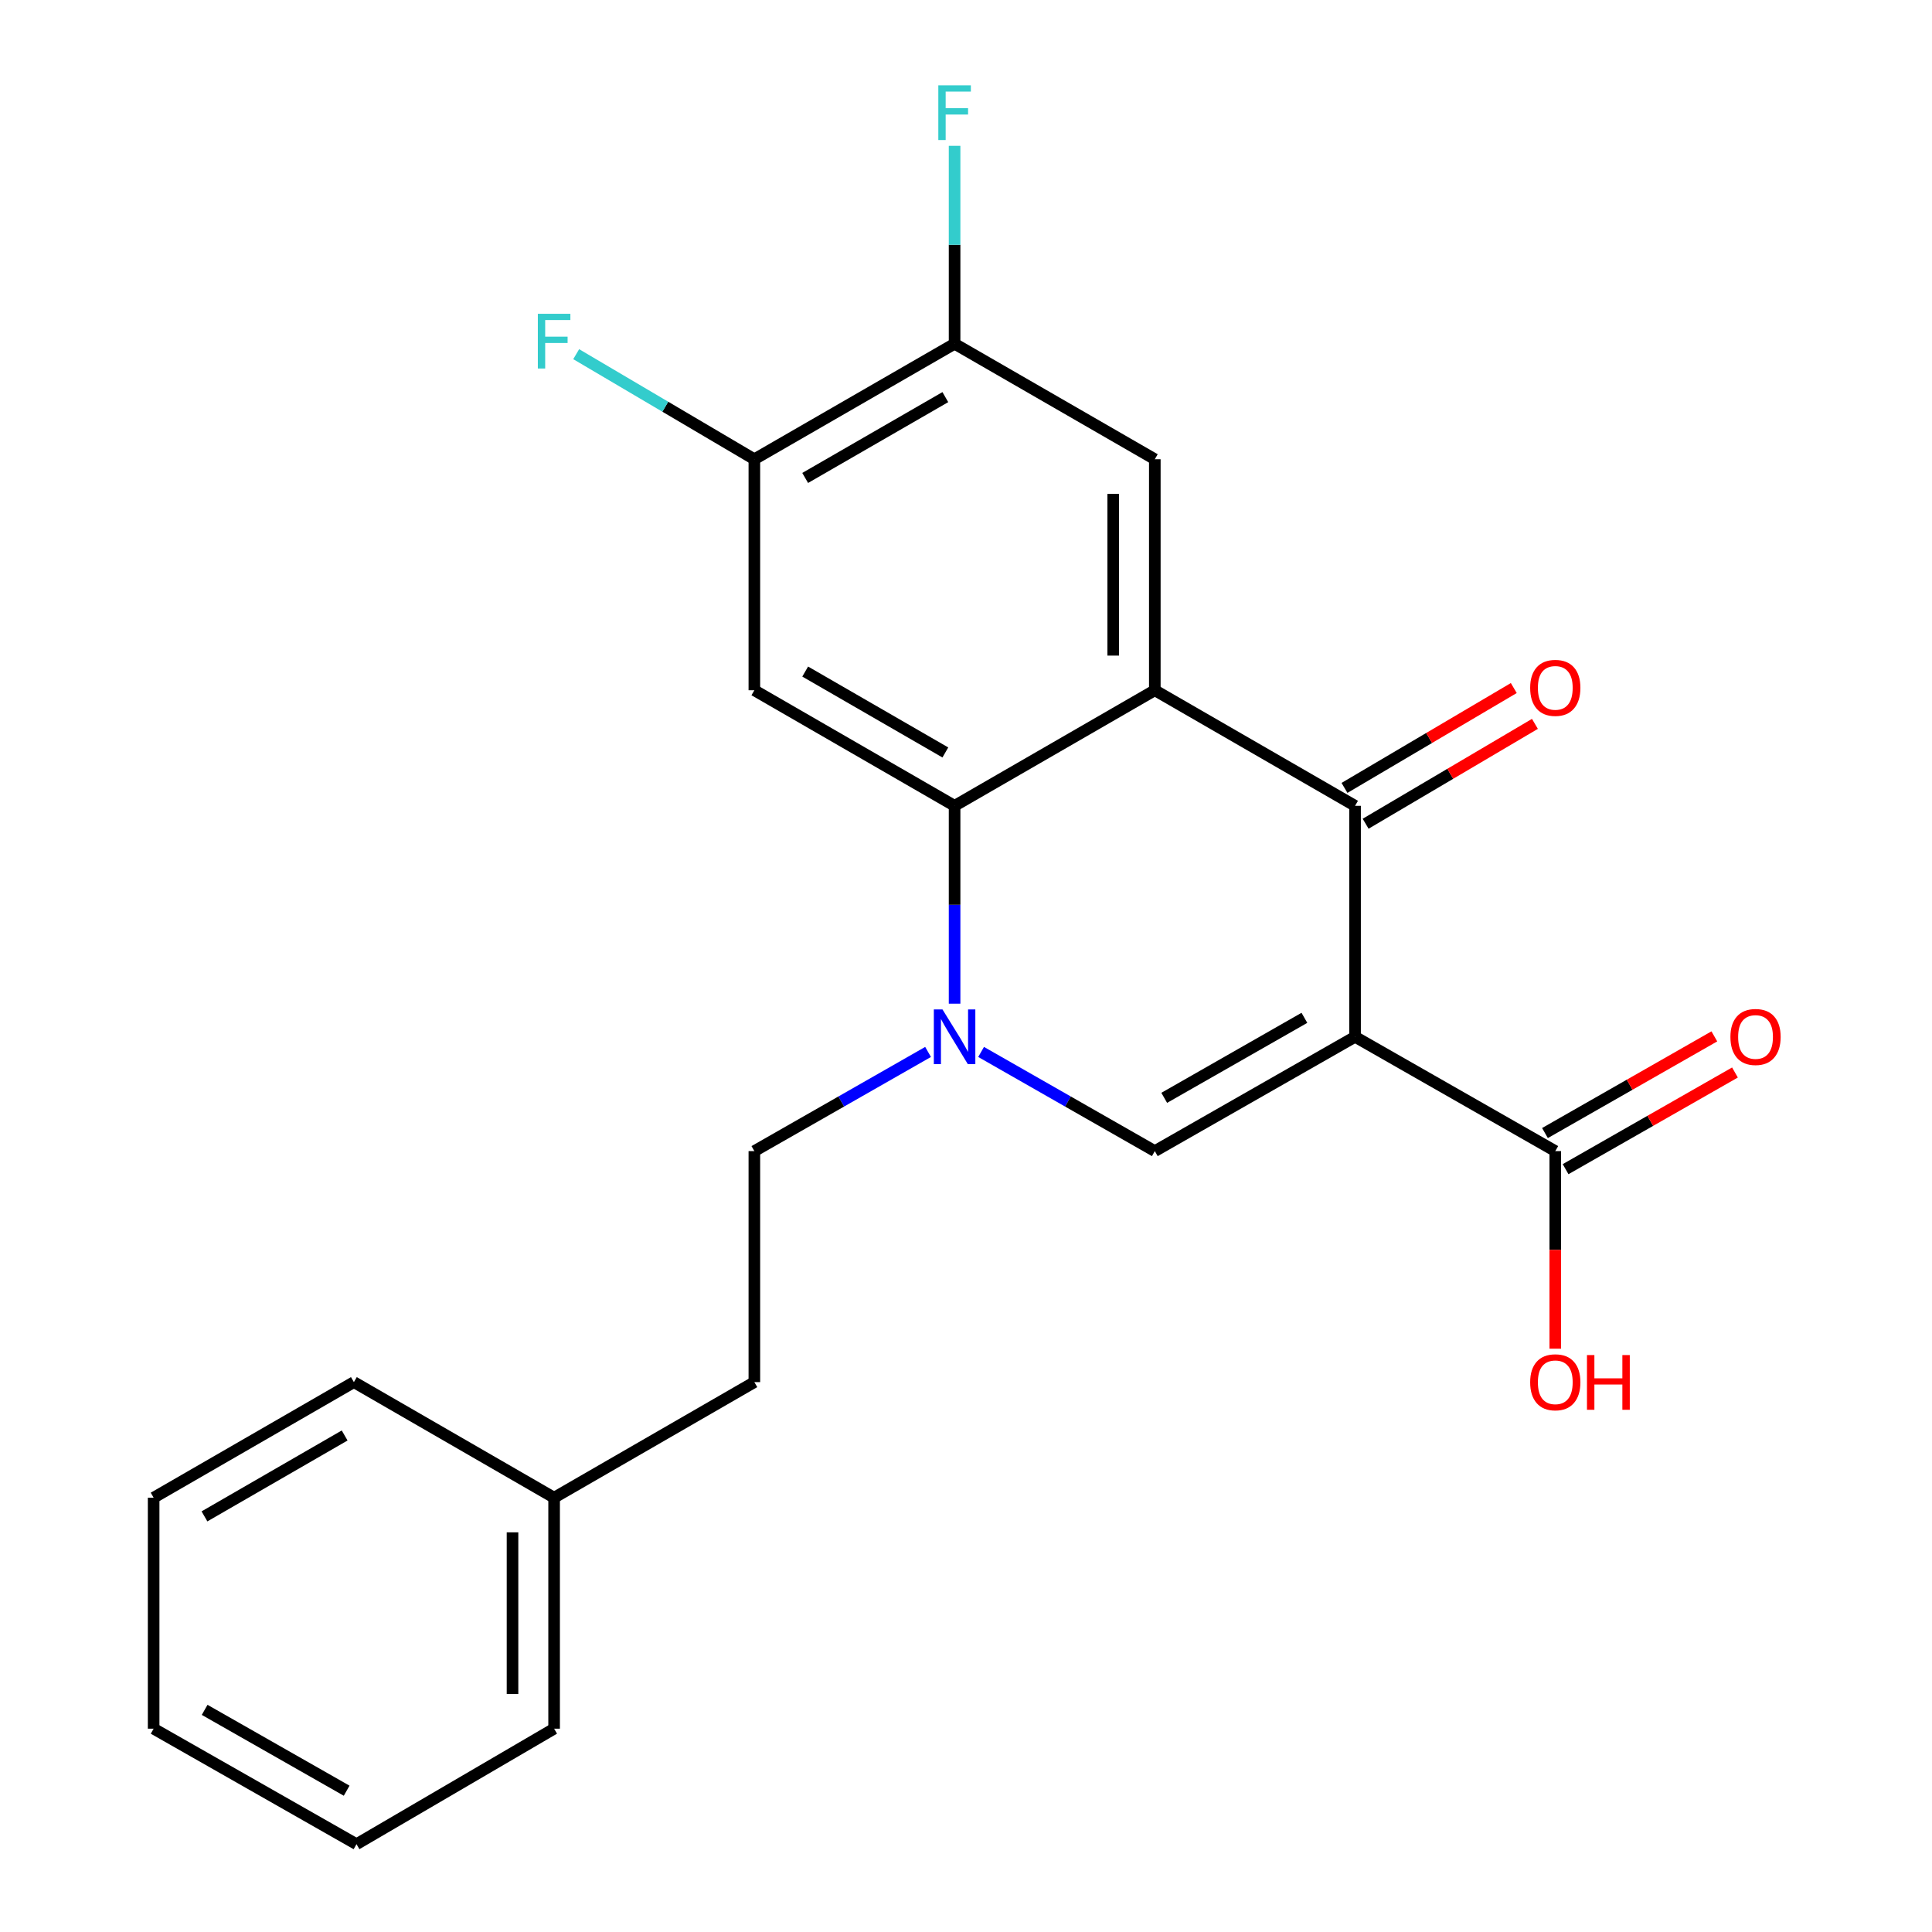 <?xml version='1.0' encoding='iso-8859-1'?>
<svg version='1.1' baseProfile='full'
              xmlns='http://www.w3.org/2000/svg'
                      xmlns:rdkit='http://www.rdkit.org/xml'
                      xmlns:xlink='http://www.w3.org/1999/xlink'
                  xml:space='preserve'
width='1000px' height='1000px' viewBox='0 0 1000 1000'>
<!-- END OF HEADER -->
<rect style='opacity:1.0;fill:#FFFFFF;stroke:none' width='1000' height='1000' x='0' y='0'> </rect>
<path class='bond-1' d='M 701.377,536.65 L 701.377,417.093' style='fill:none;fill-rule:evenodd;stroke:#000000;stroke-width:6px;stroke-linecap:butt;stroke-linejoin:miter;stroke-opacity:1' />
<path class='bond-4' d='M 701.377,536.65 L 597.729,595.813' style='fill:none;fill-rule:evenodd;stroke:#000000;stroke-width:6px;stroke-linecap:butt;stroke-linejoin:miter;stroke-opacity:1' />
<path class='bond-4' d='M 675.156,526.826 L 602.602,568.239' style='fill:none;fill-rule:evenodd;stroke:#000000;stroke-width:6px;stroke-linecap:butt;stroke-linejoin:miter;stroke-opacity:1' />
<path class='bond-6' d='M 701.377,536.65 L 805.013,595.813' style='fill:none;fill-rule:evenodd;stroke:#000000;stroke-width:6px;stroke-linecap:butt;stroke-linejoin:miter;stroke-opacity:1' />
<path class='bond-0' d='M 597.729,357.272 L 701.377,417.093' style='fill:none;fill-rule:evenodd;stroke:#000000;stroke-width:6px;stroke-linecap:butt;stroke-linejoin:miter;stroke-opacity:1' />
<path class='bond-7' d='M 597.729,357.272 L 597.729,237.703' style='fill:none;fill-rule:evenodd;stroke:#000000;stroke-width:6px;stroke-linecap:butt;stroke-linejoin:miter;stroke-opacity:1' />
<path class='bond-7' d='M 576.197,339.337 L 576.197,255.638' style='fill:none;fill-rule:evenodd;stroke:#000000;stroke-width:6px;stroke-linecap:butt;stroke-linejoin:miter;stroke-opacity:1' />
<path class='bond-23' d='M 597.729,357.272 L 494.092,417.093' style='fill:none;fill-rule:evenodd;stroke:#000000;stroke-width:6px;stroke-linecap:butt;stroke-linejoin:miter;stroke-opacity:1' />
<path class='bond-11' d='M 706.847,426.365 L 750.661,400.519' style='fill:none;fill-rule:evenodd;stroke:#000000;stroke-width:6px;stroke-linecap:butt;stroke-linejoin:miter;stroke-opacity:1' />
<path class='bond-11' d='M 750.661,400.519 L 794.475,374.672' style='fill:none;fill-rule:evenodd;stroke:#FF0000;stroke-width:6px;stroke-linecap:butt;stroke-linejoin:miter;stroke-opacity:1' />
<path class='bond-11' d='M 695.907,407.821 L 739.721,381.974' style='fill:none;fill-rule:evenodd;stroke:#000000;stroke-width:6px;stroke-linecap:butt;stroke-linejoin:miter;stroke-opacity:1' />
<path class='bond-11' d='M 739.721,381.974 L 783.535,356.128' style='fill:none;fill-rule:evenodd;stroke:#FF0000;stroke-width:6px;stroke-linecap:butt;stroke-linejoin:miter;stroke-opacity:1' />
<path class='bond-2' d='M 507.815,544.485 L 552.772,570.149' style='fill:none;fill-rule:evenodd;stroke:#0000FF;stroke-width:6px;stroke-linecap:butt;stroke-linejoin:miter;stroke-opacity:1' />
<path class='bond-2' d='M 552.772,570.149 L 597.729,595.813' style='fill:none;fill-rule:evenodd;stroke:#000000;stroke-width:6px;stroke-linecap:butt;stroke-linejoin:miter;stroke-opacity:1' />
<path class='bond-3' d='M 494.092,519.501 L 494.092,468.297' style='fill:none;fill-rule:evenodd;stroke:#0000FF;stroke-width:6px;stroke-linecap:butt;stroke-linejoin:miter;stroke-opacity:1' />
<path class='bond-3' d='M 494.092,468.297 L 494.092,417.093' style='fill:none;fill-rule:evenodd;stroke:#000000;stroke-width:6px;stroke-linecap:butt;stroke-linejoin:miter;stroke-opacity:1' />
<path class='bond-10' d='M 480.369,544.485 L 435.412,570.149' style='fill:none;fill-rule:evenodd;stroke:#0000FF;stroke-width:6px;stroke-linecap:butt;stroke-linejoin:miter;stroke-opacity:1' />
<path class='bond-10' d='M 435.412,570.149 L 390.456,595.813' style='fill:none;fill-rule:evenodd;stroke:#000000;stroke-width:6px;stroke-linecap:butt;stroke-linejoin:miter;stroke-opacity:1' />
<path class='bond-5' d='M 494.092,417.093 L 390.456,357.272' style='fill:none;fill-rule:evenodd;stroke:#000000;stroke-width:6px;stroke-linecap:butt;stroke-linejoin:miter;stroke-opacity:1' />
<path class='bond-5' d='M 489.31,389.472 L 416.765,347.598' style='fill:none;fill-rule:evenodd;stroke:#000000;stroke-width:6px;stroke-linecap:butt;stroke-linejoin:miter;stroke-opacity:1' />
<path class='bond-8' d='M 390.456,357.272 L 390.456,237.703' style='fill:none;fill-rule:evenodd;stroke:#000000;stroke-width:6px;stroke-linecap:butt;stroke-linejoin:miter;stroke-opacity:1' />
<path class='bond-12' d='M 810.35,605.163 L 854.183,580.143' style='fill:none;fill-rule:evenodd;stroke:#000000;stroke-width:6px;stroke-linecap:butt;stroke-linejoin:miter;stroke-opacity:1' />
<path class='bond-12' d='M 854.183,580.143 L 898.015,555.124' style='fill:none;fill-rule:evenodd;stroke:#FF0000;stroke-width:6px;stroke-linecap:butt;stroke-linejoin:miter;stroke-opacity:1' />
<path class='bond-12' d='M 799.677,586.464 L 843.509,561.444' style='fill:none;fill-rule:evenodd;stroke:#000000;stroke-width:6px;stroke-linecap:butt;stroke-linejoin:miter;stroke-opacity:1' />
<path class='bond-12' d='M 843.509,561.444 L 887.341,536.424' style='fill:none;fill-rule:evenodd;stroke:#FF0000;stroke-width:6px;stroke-linecap:butt;stroke-linejoin:miter;stroke-opacity:1' />
<path class='bond-15' d='M 805.013,595.813 L 805.013,646.943' style='fill:none;fill-rule:evenodd;stroke:#000000;stroke-width:6px;stroke-linecap:butt;stroke-linejoin:miter;stroke-opacity:1' />
<path class='bond-15' d='M 805.013,646.943 L 805.013,698.073' style='fill:none;fill-rule:evenodd;stroke:#FF0000;stroke-width:6px;stroke-linecap:butt;stroke-linejoin:miter;stroke-opacity:1' />
<path class='bond-9' d='M 597.729,237.703 L 494.092,177.93' style='fill:none;fill-rule:evenodd;stroke:#000000;stroke-width:6px;stroke-linecap:butt;stroke-linejoin:miter;stroke-opacity:1' />
<path class='bond-13' d='M 390.456,237.703 L 344.346,210.51' style='fill:none;fill-rule:evenodd;stroke:#000000;stroke-width:6px;stroke-linecap:butt;stroke-linejoin:miter;stroke-opacity:1' />
<path class='bond-13' d='M 344.346,210.51 L 298.235,183.318' style='fill:none;fill-rule:evenodd;stroke:#33CCCC;stroke-width:6px;stroke-linecap:butt;stroke-linejoin:miter;stroke-opacity:1' />
<path class='bond-24' d='M 390.456,237.703 L 494.092,177.93' style='fill:none;fill-rule:evenodd;stroke:#000000;stroke-width:6px;stroke-linecap:butt;stroke-linejoin:miter;stroke-opacity:1' />
<path class='bond-24' d='M 416.758,247.388 L 489.304,205.547' style='fill:none;fill-rule:evenodd;stroke:#000000;stroke-width:6px;stroke-linecap:butt;stroke-linejoin:miter;stroke-opacity:1' />
<path class='bond-14' d='M 494.092,177.93 L 494.092,126.702' style='fill:none;fill-rule:evenodd;stroke:#000000;stroke-width:6px;stroke-linecap:butt;stroke-linejoin:miter;stroke-opacity:1' />
<path class='bond-14' d='M 494.092,126.702 L 494.092,75.475' style='fill:none;fill-rule:evenodd;stroke:#33CCCC;stroke-width:6px;stroke-linecap:butt;stroke-linejoin:miter;stroke-opacity:1' />
<path class='bond-16' d='M 390.456,595.813 L 390.456,715.383' style='fill:none;fill-rule:evenodd;stroke:#000000;stroke-width:6px;stroke-linecap:butt;stroke-linejoin:miter;stroke-opacity:1' />
<path class='bond-17' d='M 390.456,715.383 L 286.807,775.203' style='fill:none;fill-rule:evenodd;stroke:#000000;stroke-width:6px;stroke-linecap:butt;stroke-linejoin:miter;stroke-opacity:1' />
<path class='bond-18' d='M 286.807,775.203 L 286.807,894.761' style='fill:none;fill-rule:evenodd;stroke:#000000;stroke-width:6px;stroke-linecap:butt;stroke-linejoin:miter;stroke-opacity:1' />
<path class='bond-18' d='M 265.276,793.137 L 265.276,876.827' style='fill:none;fill-rule:evenodd;stroke:#000000;stroke-width:6px;stroke-linecap:butt;stroke-linejoin:miter;stroke-opacity:1' />
<path class='bond-19' d='M 286.807,775.203 L 183.171,715.383' style='fill:none;fill-rule:evenodd;stroke:#000000;stroke-width:6px;stroke-linecap:butt;stroke-linejoin:miter;stroke-opacity:1' />
<path class='bond-21' d='M 286.807,894.761 L 184.522,954.545' style='fill:none;fill-rule:evenodd;stroke:#000000;stroke-width:6px;stroke-linecap:butt;stroke-linejoin:miter;stroke-opacity:1' />
<path class='bond-20' d='M 183.171,715.383 L 79.522,775.203' style='fill:none;fill-rule:evenodd;stroke:#000000;stroke-width:6px;stroke-linecap:butt;stroke-linejoin:miter;stroke-opacity:1' />
<path class='bond-20' d='M 178.386,743.004 L 105.832,784.878' style='fill:none;fill-rule:evenodd;stroke:#000000;stroke-width:6px;stroke-linecap:butt;stroke-linejoin:miter;stroke-opacity:1' />
<path class='bond-22' d='M 79.522,775.203 L 79.522,894.761' style='fill:none;fill-rule:evenodd;stroke:#000000;stroke-width:6px;stroke-linecap:butt;stroke-linejoin:miter;stroke-opacity:1' />
<path class='bond-25' d='M 184.522,954.545 L 79.522,894.761' style='fill:none;fill-rule:evenodd;stroke:#000000;stroke-width:6px;stroke-linecap:butt;stroke-linejoin:miter;stroke-opacity:1' />
<path class='bond-25' d='M 179.426,926.867 L 105.926,885.018' style='fill:none;fill-rule:evenodd;stroke:#000000;stroke-width:6px;stroke-linecap:butt;stroke-linejoin:miter;stroke-opacity:1' />
<path  class='atom-3' d='M 487.832 522.49
L 497.112 537.49
Q 498.032 538.97, 499.512 541.65
Q 500.992 544.33, 501.072 544.49
L 501.072 522.49
L 504.832 522.49
L 504.832 550.81
L 500.952 550.81
L 490.992 534.41
Q 489.832 532.49, 488.592 530.29
Q 487.392 528.09, 487.032 527.41
L 487.032 550.81
L 483.352 550.81
L 483.352 522.49
L 487.832 522.49
' fill='#0000FF'/>
<path  class='atom-12' d='M 792.013 356.037
Q 792.013 349.237, 795.373 345.437
Q 798.733 341.637, 805.013 341.637
Q 811.293 341.637, 814.653 345.437
Q 818.013 349.237, 818.013 356.037
Q 818.013 362.917, 814.613 366.837
Q 811.213 370.717, 805.013 370.717
Q 798.773 370.717, 795.373 366.837
Q 792.013 362.957, 792.013 356.037
M 805.013 367.517
Q 809.333 367.517, 811.653 364.637
Q 814.013 361.717, 814.013 356.037
Q 814.013 350.477, 811.653 347.677
Q 809.333 344.837, 805.013 344.837
Q 800.693 344.837, 798.333 347.637
Q 796.013 350.437, 796.013 356.037
Q 796.013 361.757, 798.333 364.637
Q 800.693 367.517, 805.013 367.517
' fill='#FF0000'/>
<path  class='atom-13' d='M 895.662 536.73
Q 895.662 529.93, 899.022 526.13
Q 902.382 522.33, 908.662 522.33
Q 914.942 522.33, 918.302 526.13
Q 921.662 529.93, 921.662 536.73
Q 921.662 543.61, 918.262 547.53
Q 914.862 551.41, 908.662 551.41
Q 902.422 551.41, 899.022 547.53
Q 895.662 543.65, 895.662 536.73
M 908.662 548.21
Q 912.982 548.21, 915.302 545.33
Q 917.662 542.41, 917.662 536.73
Q 917.662 531.17, 915.302 528.37
Q 912.982 525.53, 908.662 525.53
Q 904.342 525.53, 901.982 528.33
Q 899.662 531.13, 899.662 536.73
Q 899.662 542.45, 901.982 545.33
Q 904.342 548.21, 908.662 548.21
' fill='#FF0000'/>
<path  class='atom-14' d='M 278.387 162.418
L 295.227 162.418
L 295.227 165.658
L 282.187 165.658
L 282.187 174.258
L 293.787 174.258
L 293.787 177.538
L 282.187 177.538
L 282.187 190.738
L 278.387 190.738
L 278.387 162.418
' fill='#33CCCC'/>
<path  class='atom-15' d='M 485.672 44.165
L 502.512 44.165
L 502.512 47.405
L 489.472 47.405
L 489.472 56.005
L 501.072 56.005
L 501.072 59.285
L 489.472 59.285
L 489.472 72.485
L 485.672 72.485
L 485.672 44.165
' fill='#33CCCC'/>
<path  class='atom-16' d='M 792.013 715.463
Q 792.013 708.663, 795.373 704.863
Q 798.733 701.063, 805.013 701.063
Q 811.293 701.063, 814.653 704.863
Q 818.013 708.663, 818.013 715.463
Q 818.013 722.343, 814.613 726.263
Q 811.213 730.143, 805.013 730.143
Q 798.773 730.143, 795.373 726.263
Q 792.013 722.383, 792.013 715.463
M 805.013 726.943
Q 809.333 726.943, 811.653 724.063
Q 814.013 721.143, 814.013 715.463
Q 814.013 709.903, 811.653 707.103
Q 809.333 704.263, 805.013 704.263
Q 800.693 704.263, 798.333 707.063
Q 796.013 709.863, 796.013 715.463
Q 796.013 721.183, 798.333 724.063
Q 800.693 726.943, 805.013 726.943
' fill='#FF0000'/>
<path  class='atom-16' d='M 821.413 701.383
L 825.253 701.383
L 825.253 713.423
L 839.733 713.423
L 839.733 701.383
L 843.573 701.383
L 843.573 729.703
L 839.733 729.703
L 839.733 716.623
L 825.253 716.623
L 825.253 729.703
L 821.413 729.703
L 821.413 701.383
' fill='#FF0000'/>
</svg>
